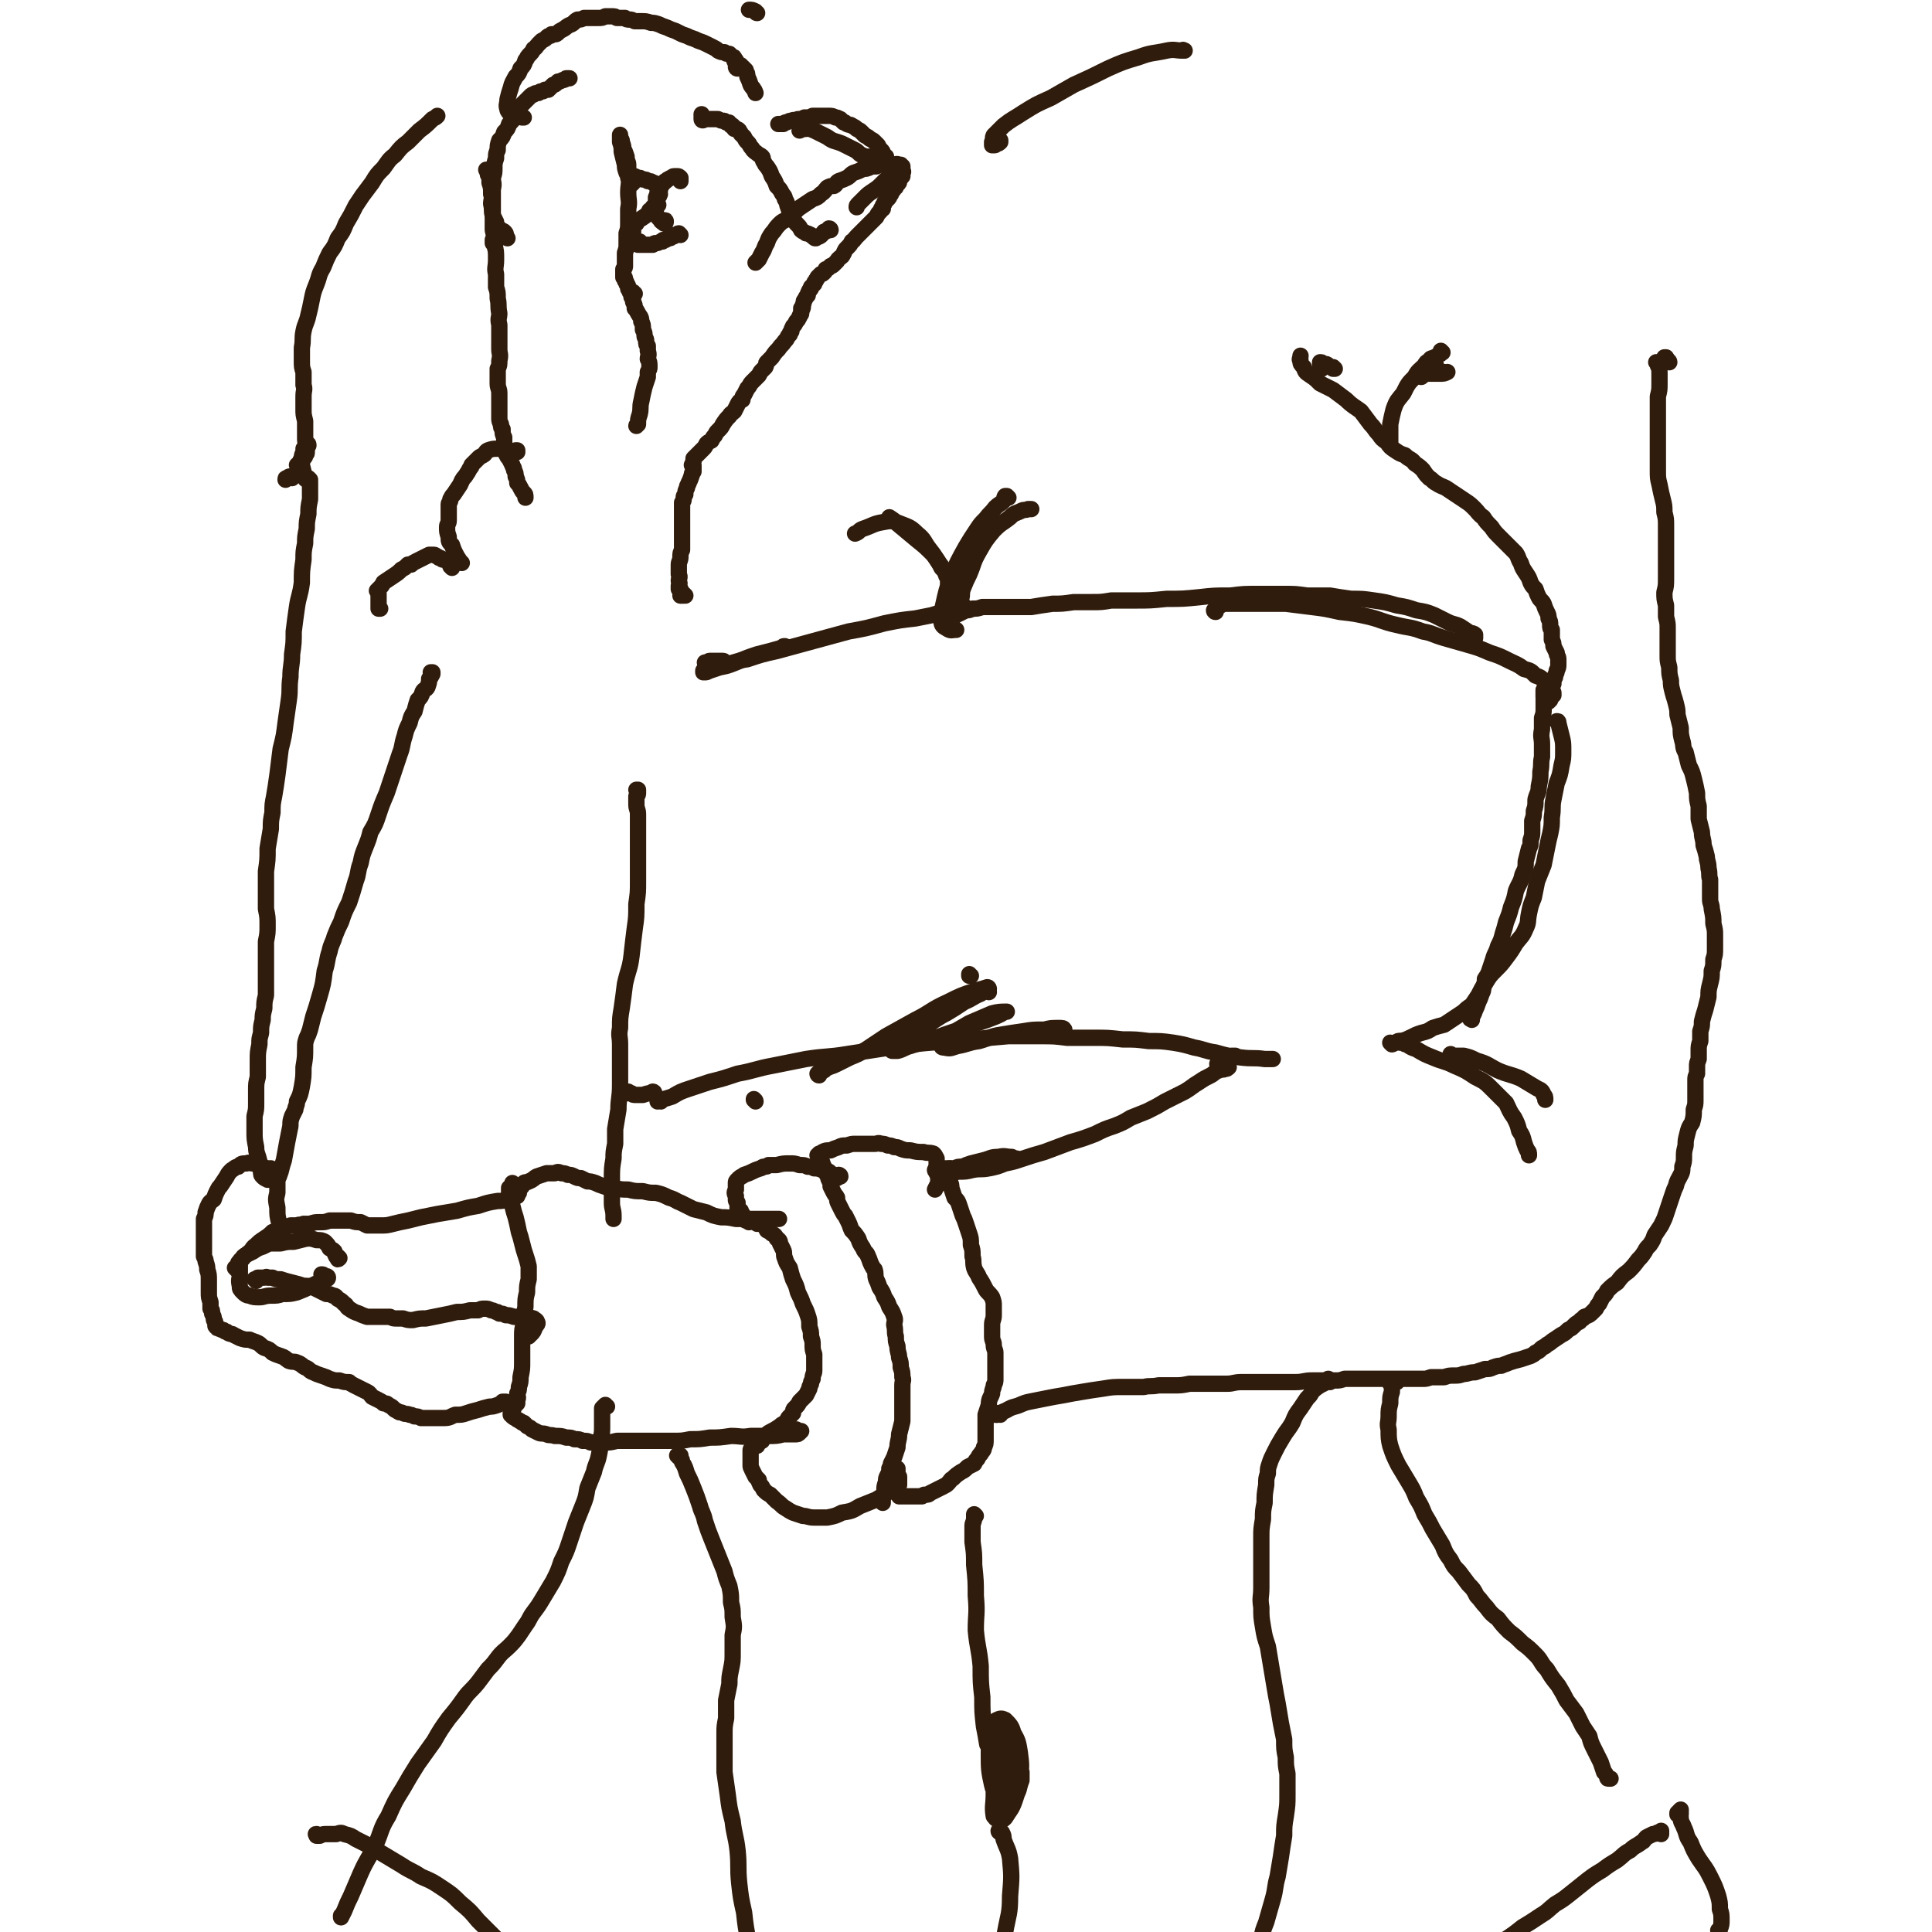 <svg viewBox='0 0 1184 1184' version='1.1' xmlns='http://www.w3.org/2000/svg' xmlns:xlink='http://www.w3.org/1999/xlink'><g fill='none' stroke='#301C0C' stroke-width='10' stroke-linecap='round' stroke-linejoin='round'><path d='M417,361c0,0 -1,0 -1,-1 0,0 0,1 0,1 0,0 0,0 0,-1 0,-1 0,-1 0,-1 1,-2 0,-2 0,-3 0,-2 1,-2 0,-4 0,-1 0,-1 0,-3 0,-2 0,-2 0,-3 0,-2 1,-2 1,-5 0,-2 0,-2 1,-4 0,-2 0,-2 0,-5 0,-1 0,-1 0,-3 0,-2 0,-2 0,-5 0,-2 0,-2 0,-4 0,-2 0,-2 0,-4 0,-2 0,-2 0,-4 0,-2 0,-2 0,-4 1,-1 1,-1 1,-3 0,-1 0,-1 1,-2 0,-2 0,-2 1,-4 0,-2 1,-2 1,-3 1,-2 1,-2 2,-5 0,-1 0,-1 1,-2 0,-1 0,-1 0,-1 0,-1 0,-1 0,-1 0,-1 0,-1 0,-1 0,0 0,0 0,0 0,0 0,0 0,0 0,0 0,0 0,0 0,0 -1,-1 -1,-1 0,0 0,0 1,1 0,0 0,0 0,0 0,0 0,0 0,-1 0,0 0,0 0,0 0,-1 -1,-1 0,-2 0,-1 0,-1 0,-1 0,-1 0,-1 0,-1 1,-1 1,-1 1,-1 1,-1 1,-1 2,-2 1,-1 1,-1 3,-3 1,-1 1,-1 2,-3 1,-1 1,-1 3,-2 1,-2 1,-2 2,-3 1,-2 1,-2 2,-3 2,-2 2,-2 3,-4 2,-3 2,-3 4,-5 1,-2 1,-1 3,-3 1,-2 1,-2 2,-4 1,-2 1,-2 3,-3 0,-2 0,-2 1,-3 1,-2 1,-2 2,-4 2,-2 1,-2 3,-4 2,-2 2,-2 4,-4 1,-2 1,-2 2,-3 1,-1 1,-1 2,-2 1,-2 0,-2 1,-3 2,-2 2,-2 3,-3 2,-3 2,-3 4,-5 2,-3 2,-2 4,-5 1,-1 1,-1 2,-3 0,0 0,0 1,-1 0,-1 0,-1 1,-2 0,-1 0,-1 1,-3 1,-1 1,-1 2,-3 1,-1 1,-1 2,-3 0,-1 1,-1 1,-2 0,-1 0,-1 0,-2 1,0 0,0 0,-1 1,0 1,0 1,-1 0,-1 0,-1 0,-1 1,-2 0,-2 1,-3 1,-2 1,-2 2,-3 0,-1 0,-1 1,-3 1,-1 1,-1 1,-2 1,-1 1,-1 2,-2 0,-1 0,-1 1,-2 0,-1 1,-1 1,-2 1,-1 1,-1 2,-2 1,0 1,0 2,-1 1,-1 1,-1 1,-2 1,0 1,0 2,-1 0,0 0,0 1,-1 1,0 1,0 2,-1 1,-1 1,-1 2,-2 1,-2 2,-2 3,-3 2,-3 1,-3 3,-5 2,-2 2,-2 3,-4 2,-1 1,-1 3,-3 2,-2 2,-2 4,-4 2,-2 2,-2 4,-4 2,-2 2,-2 4,-4 1,-2 1,-2 2,-3 1,-1 1,-1 1,-2 0,0 0,0 1,0 0,-1 0,-1 0,-2 1,-1 1,-1 1,-2 1,-1 1,-1 2,-2 1,-1 1,-1 1,-2 0,0 0,0 1,-1 0,0 0,0 0,-1 1,-1 1,-1 1,-1 1,-1 1,-1 1,-2 1,0 1,0 1,-1 0,0 0,0 0,0 0,0 0,0 0,0 0,0 0,0 0,0 1,-1 1,-1 1,-1 1,-1 1,-1 1,-2 1,-2 1,-2 2,-3 0,-1 0,-1 0,-2 1,-1 0,-1 0,-2 0,-1 0,-1 0,-1 0,0 0,0 0,-1 0,0 0,0 0,0 -1,0 -1,0 -1,0 0,-1 0,-1 0,-1 -1,0 -1,0 -1,0 -2,-1 -2,0 -3,0 -2,0 -2,0 -4,0 -2,0 -2,0 -4,0 -1,0 -1,0 -3,1 -1,0 -1,0 -3,0 -1,0 -1,1 -2,1 -2,1 -2,0 -4,1 -2,1 -2,1 -5,2 -2,1 -2,2 -4,3 -2,1 -2,1 -5,2 -2,1 -1,2 -3,3 -2,0 -2,0 -4,1 -2,2 -1,2 -4,4 -2,2 -2,2 -5,3 -3,2 -3,2 -6,4 -3,2 -3,2 -6,5 -2,2 -2,2 -5,4 -2,1 -2,1 -4,3 -2,2 -2,3 -4,5 -2,3 -2,3 -3,6 -2,3 -1,3 -3,6 -1,2 -1,2 -2,4 -1,1 -1,1 -2,2 0,0 0,0 0,0 0,0 0,0 0,0 '/><path d='M553,105c0,0 -1,0 -1,-1 0,0 0,1 0,1 0,0 1,0 1,0 -1,0 -1,-1 -2,0 -2,0 -2,1 -4,2 -3,2 -3,2 -6,5 -3,3 -3,3 -6,5 -3,2 -3,2 -5,4 -2,2 -2,2 -4,4 -1,1 -1,1 -1,2 0,0 0,0 0,0 '/><path d='M543,96c0,0 -1,0 -1,-1 0,0 0,1 0,1 0,0 0,0 -1,0 0,0 -1,0 -1,0 0,0 0,1 0,1 0,0 0,-1 0,-1 0,0 0,0 0,0 0,0 0,0 0,0 0,0 1,0 1,0 0,0 0,-1 0,-1 0,0 0,0 0,-1 0,-1 0,-1 -1,-2 -1,-1 -1,-1 -2,-3 -1,-1 -1,-1 -2,-2 -1,-1 -1,-1 -3,-2 -1,-1 -1,-1 -3,-2 -1,-1 -1,-1 -2,-2 -1,-1 -1,-1 -3,-2 -1,-1 -1,-1 -3,-2 -1,-1 -1,0 -3,-1 -1,-1 -1,-1 -2,-1 -1,-1 -1,-1 -2,-2 -2,-1 -2,-1 -3,-1 -2,-1 -2,-1 -4,-1 -2,0 -2,0 -4,0 -3,0 -3,0 -6,0 -2,1 -2,1 -5,1 -2,1 -2,1 -4,1 -2,1 -2,0 -4,1 -1,0 -1,0 -3,1 -1,0 -1,0 -2,1 -1,0 -1,0 -2,0 0,0 0,0 -1,0 '/><path d='M452,42c-1,0 -1,-1 -1,-1 0,0 0,0 0,0 1,0 1,0 1,0 0,0 0,0 1,0 0,-1 0,-1 0,-1 1,0 1,0 1,0 0,0 0,0 0,0 0,0 0,0 0,0 0,0 0,0 0,0 0,0 0,0 0,1 1,0 1,0 1,0 1,1 1,1 2,2 0,0 0,0 0,1 1,1 1,1 1,3 1,2 1,2 2,5 1,2 2,2 3,5 '/><path d='M509,141c0,0 0,-1 -1,-1 0,0 1,1 1,1 0,0 -1,-1 -1,0 -1,0 -1,1 -3,1 -1,1 -1,2 -3,3 -1,0 -1,0 -2,1 0,0 0,0 0,0 -1,0 -1,0 -1,-1 -1,0 -1,0 -2,-1 -2,-1 -2,-1 -3,-1 -1,-1 -2,-1 -3,-2 -1,-2 -1,-2 -2,-3 -2,-2 -2,-2 -3,-5 -2,-2 -2,-3 -3,-6 -1,-2 0,-2 -2,-5 0,-2 -1,-2 -2,-4 -1,-2 -1,-2 -3,-4 -1,-3 -1,-3 -3,-6 -1,-3 -1,-3 -3,-6 -1,-1 -1,-1 -2,-3 -1,-1 0,-2 -1,-3 -1,-1 -2,-1 -3,-2 -1,-1 -2,-1 -3,-3 -2,-2 -1,-2 -3,-4 -1,-1 -1,-1 -2,-3 -1,-1 -1,-1 -2,-2 0,-1 -1,-1 -1,-2 -1,-1 -1,-1 -3,-1 0,-1 0,-1 -1,-2 -1,0 -1,0 -1,0 0,-1 0,-1 -1,-1 0,-1 0,-1 -1,-1 0,0 -1,0 -1,0 -1,-1 -1,-1 -2,-1 -1,0 -1,0 -3,-1 0,0 0,0 -1,0 -2,0 -2,0 -3,0 -2,0 -2,0 -4,0 -1,1 -2,1 -2,0 0,0 0,-1 0,-3 '/><path d='M451,38c0,0 0,-1 -1,-1 0,0 1,0 1,0 -1,1 -1,0 -1,0 0,0 0,0 0,0 0,0 0,0 0,-1 0,0 0,0 0,0 0,-1 0,-1 -1,-1 -1,-1 -1,-1 -2,-2 -2,0 -2,0 -3,-1 -2,0 -2,0 -4,-1 -1,-1 -1,-1 -3,-2 -2,-1 -2,-1 -4,-2 -2,-1 -2,-1 -5,-2 -2,-1 -2,-1 -5,-2 -2,-1 -2,-1 -5,-2 -2,-1 -2,-1 -4,-2 -3,-1 -3,-1 -5,-2 -3,-1 -3,-1 -5,-2 -3,-1 -3,-1 -5,-1 -3,-1 -3,-1 -6,-1 -2,0 -2,0 -4,0 -2,-1 -2,-1 -3,-1 -2,0 -2,0 -3,-1 -2,0 -1,0 -3,0 -1,0 -1,0 -2,0 -1,-1 -1,-1 -3,-1 -2,0 -2,0 -4,0 -2,1 -2,1 -4,1 -2,0 -2,0 -4,0 -1,0 -1,0 -3,0 -1,0 -1,0 -2,0 -2,1 -2,1 -4,1 -2,1 -2,2 -4,3 -3,1 -3,2 -5,3 -2,1 -2,1 -3,2 -1,1 -1,1 -2,1 -1,0 -1,0 -2,0 0,0 0,1 -1,1 -1,0 -1,0 -2,1 -1,1 -1,1 -3,2 -1,1 -1,1 -2,2 -2,2 -1,2 -3,3 -1,2 -1,2 -3,4 -1,1 -1,2 -2,3 -1,3 -1,3 -3,5 -1,3 -1,3 -3,5 -2,4 -2,3 -3,7 -1,3 -1,3 -2,7 0,3 -1,3 0,6 0,1 1,2 2,3 2,1 3,1 5,1 1,1 1,1 3,1 '/><path d='M311,146c0,0 -1,-1 -1,-1 0,0 0,0 0,0 0,0 0,0 0,0 0,0 0,0 0,0 0,0 0,0 0,-1 0,-1 0,-1 -1,-2 -1,-1 -1,0 -2,-1 -1,-1 -1,-1 -2,-2 -1,-1 -1,-2 -1,-3 -1,-2 -1,-2 -2,-4 0,-3 0,-3 0,-5 0,-3 0,-3 0,-6 0,-2 0,-2 0,-5 1,-4 0,-4 0,-7 1,-3 1,-3 1,-6 0,-3 0,-3 1,-6 0,-3 0,-3 1,-5 0,-3 0,-3 1,-6 2,-2 2,-2 3,-5 2,-2 2,-2 3,-5 2,-2 2,-2 4,-5 1,-2 1,-1 2,-3 1,-1 0,-1 1,-3 1,-1 1,-1 2,-2 1,-1 1,-1 2,-2 1,-1 1,-1 2,-2 1,-1 1,-1 2,-1 1,-1 1,-1 3,-1 1,-1 1,-1 2,-1 1,0 1,0 2,-1 1,0 1,0 2,0 1,-1 1,-1 2,-2 0,0 0,0 1,-1 1,0 1,0 2,-1 0,0 0,0 1,-1 1,0 1,0 3,-1 1,0 1,0 2,-1 1,0 1,0 2,0 '/><path d='M417,144c0,0 -1,-1 -1,-1 -1,0 -1,1 -1,1 -1,0 -1,0 -2,0 0,1 0,1 -1,1 0,0 0,0 -1,0 0,1 0,1 -1,1 0,0 0,0 -1,0 -1,1 -1,1 -1,1 -1,0 -1,0 -1,0 -1,0 -1,0 -1,1 -1,0 -1,0 -1,0 -2,1 -2,1 -3,1 -1,0 -1,0 -2,1 -1,0 -1,0 -2,0 -1,0 -1,0 -2,0 -1,0 -1,0 -2,0 0,0 0,0 -1,0 0,0 0,0 -1,0 0,0 0,0 -1,0 0,0 0,0 0,0 0,0 0,0 0,0 0,0 0,0 0,-1 0,0 0,0 0,0 0,0 0,0 0,0 0,0 0,0 -1,0 0,0 0,0 0,0 0,0 0,0 0,0 0,0 0,0 0,-1 1,0 1,0 1,0 1,0 1,0 1,0 '/><path d='M388,142c0,0 0,0 -1,-1 0,0 0,1 0,1 0,0 0,0 -1,0 0,0 0,0 0,0 0,0 0,0 0,-1 1,0 1,0 1,-1 0,0 0,0 1,-1 1,-1 0,-1 2,-2 1,-2 1,-2 3,-3 3,-2 3,-2 5,-4 2,-2 2,-2 4,-4 1,0 1,0 1,0 1,-1 0,0 0,0 '/><path d='M399,130c0,0 -1,-1 -1,-1 0,0 0,0 1,0 0,0 0,0 0,0 0,0 0,0 1,-1 0,0 0,0 0,0 0,0 0,0 1,0 0,0 0,-1 0,-1 0,0 0,0 0,0 0,0 -1,0 -1,0 0,0 0,0 0,0 0,0 0,0 0,0 0,0 0,0 0,0 0,1 0,1 0,1 1,2 1,2 2,3 1,2 1,2 3,4 0,0 0,1 1,1 1,1 1,1 1,1 1,0 1,-1 1,-1 0,-1 0,-1 -1,-1 '/><path d='M402,128c0,0 -1,-1 -1,-1 0,0 0,0 0,0 0,0 0,0 0,0 0,0 0,1 0,1 0,0 0,0 1,-1 0,0 0,0 0,0 0,-1 0,-1 0,-1 0,-2 0,-2 0,-3 0,-1 0,-1 0,-2 1,-2 1,-3 1,-4 1,-2 1,-2 3,-4 1,-1 1,-2 2,-2 1,-1 1,-1 3,-2 1,0 1,-1 2,-1 1,0 1,0 2,0 1,0 1,0 2,1 0,0 0,0 0,1 0,0 0,0 0,1 0,0 0,0 0,0 '/><path d='M404,120c0,0 -1,-1 -1,-1 0,0 1,1 1,0 1,0 0,0 0,-1 0,0 0,0 0,0 0,-1 1,-1 0,-2 0,-1 0,-1 0,-1 0,-1 0,-1 -1,-1 -1,-1 -1,-1 -1,-1 -1,-1 -1,-1 -2,-1 -1,-1 -1,-1 -3,-1 -1,-1 -1,-1 -3,-1 -1,0 -1,-1 -2,-1 -1,0 -1,0 -3,-1 0,0 0,0 -1,0 0,0 0,0 -1,0 -1,1 -1,1 -1,2 0,0 0,1 0,1 0,0 0,0 0,0 0,0 0,0 0,0 '/><path d='M388,112c0,0 0,-1 -1,-1 0,0 1,0 1,1 0,0 0,0 -1,1 0,0 0,0 0,0 0,0 0,0 0,0 0,-1 0,-1 0,-1 0,-1 0,-1 -1,-1 0,-1 0,-1 -1,-2 0,-2 0,-2 -1,-3 -1,-3 -1,-3 -1,-5 -1,-4 -1,-4 -2,-8 0,-3 0,-3 -1,-6 0,-2 0,-2 0,-4 0,0 0,-1 0,0 0,1 0,1 1,3 0,2 1,2 1,5 1,2 1,2 2,5 0,3 1,3 1,5 0,4 0,4 0,7 1,5 0,5 0,10 0,5 1,5 0,10 0,4 0,4 0,8 0,4 0,4 -1,7 0,3 0,3 0,6 0,3 0,3 -1,6 0,2 0,2 0,4 0,2 0,2 0,4 0,1 0,1 -1,2 0,0 0,0 0,1 0,1 0,1 0,2 0,0 0,0 0,1 0,0 0,0 0,1 0,0 0,0 0,0 1,0 1,0 1,1 0,0 0,1 0,1 1,1 1,1 1,2 1,1 1,1 1,3 1,1 1,1 1,2 1,1 1,1 1,3 1,1 1,1 1,3 1,2 1,2 1,4 1,1 1,1 2,3 1,2 2,2 2,5 1,2 1,2 1,5 1,2 1,2 1,4 0,1 1,1 1,3 0,2 0,2 1,3 0,2 0,2 0,3 1,3 0,3 0,5 1,2 1,2 1,5 0,1 0,1 -1,3 0,1 0,1 0,3 -1,3 -1,3 -2,6 -1,4 -1,4 -2,9 -1,4 0,4 -1,8 -1,3 -1,3 -1,6 -1,0 -1,1 -1,1 0,0 0,0 0,0 '/><path d='M303,148c0,0 -1,0 -1,-1 0,0 0,1 0,1 0,0 0,1 0,1 1,0 1,0 1,0 0,0 0,0 1,-1 '/><path d='M389,180c0,0 -1,0 -1,-1 0,0 0,1 0,1 '/><path d='M299,105c0,-1 -1,-1 -1,-1 0,0 0,0 0,0 1,2 1,2 1,3 1,2 1,2 1,5 1,3 1,3 1,7 1,3 0,3 0,6 1,4 0,4 1,7 0,4 0,4 0,9 1,4 1,4 1,9 1,4 1,4 1,9 0,5 -1,5 0,9 0,4 0,4 0,8 1,3 1,3 1,7 1,4 0,4 1,9 0,3 -1,3 0,7 0,4 0,4 0,7 0,4 0,4 0,8 0,3 1,3 0,7 0,3 0,3 -1,5 0,3 0,3 0,5 0,2 0,2 0,4 0,3 1,3 1,6 0,3 0,3 0,6 0,3 0,3 0,6 0,2 0,2 0,3 0,2 0,2 1,4 0,2 0,2 1,3 0,3 0,3 1,5 0,2 0,2 0,5 1,3 1,3 1,5 1,2 1,2 2,3 1,2 1,2 2,4 0,1 1,1 1,3 1,2 1,2 1,4 1,2 1,2 1,4 1,1 1,1 2,3 1,2 1,2 2,3 1,1 1,1 1,3 '/><path d='M317,277c0,0 -1,0 -1,-1 0,0 1,0 1,0 0,0 0,0 0,0 0,0 0,0 0,0 0,0 0,0 -1,0 -1,0 -1,1 -1,1 -2,0 -2,0 -3,-1 -1,0 -1,0 -3,-1 -2,0 -2,0 -4,0 -3,0 -3,0 -6,1 -2,1 -1,2 -3,3 -2,1 -2,1 -3,2 -1,1 -1,1 -2,2 -1,1 -1,1 -2,2 0,1 0,1 -1,2 -1,2 -1,2 -3,5 -2,2 -2,3 -3,5 -2,3 -2,3 -4,6 -1,1 -1,1 -2,3 0,2 -1,2 -1,3 0,2 0,2 0,4 0,3 0,3 0,6 0,2 -1,2 -1,4 0,3 0,3 1,6 0,3 0,3 2,5 1,3 1,3 2,5 1,2 1,2 3,5 1,1 1,1 1,1 '/><path d='M420,365c0,0 -1,-1 -1,-1 0,0 1,1 0,1 0,0 -1,0 -2,0 '/><path d='M277,348c0,0 -1,-1 -1,-1 0,0 1,1 1,1 0,-1 -1,-1 -1,-2 -1,-1 -1,-1 -1,-2 0,0 0,0 -1,0 0,-1 0,0 0,-1 -1,0 -1,0 -2,0 -1,0 -1,0 -2,-1 -1,0 -1,0 -2,-1 -1,0 -1,-1 -2,-1 -2,0 -2,0 -3,0 -2,1 -2,1 -4,2 -2,1 -2,1 -4,2 -2,1 -2,1 -3,2 -1,0 -1,0 -2,0 0,0 0,0 -1,1 -1,1 -1,1 -3,2 -2,2 -2,2 -5,4 -3,2 -3,2 -6,4 -1,2 -1,2 -3,4 0,0 0,0 -1,1 0,0 0,0 0,0 0,0 0,0 0,0 1,1 1,1 1,2 0,3 0,3 0,5 0,2 0,2 0,4 0,0 1,0 1,0 '/><path d='M265,413c0,0 0,-1 -1,-1 0,0 1,0 1,0 0,1 0,1 0,1 -1,2 -1,2 -2,3 0,2 0,2 -1,5 -1,2 -2,1 -3,3 -1,3 -1,3 -3,5 -1,3 -1,3 -2,7 -2,3 -2,3 -3,7 -2,4 -2,4 -3,8 -2,6 -1,6 -3,11 -2,6 -2,6 -4,12 -2,6 -2,6 -4,12 -3,7 -3,7 -5,13 -2,6 -2,6 -5,11 -1,4 -1,4 -3,9 -2,5 -2,5 -3,10 -2,5 -1,6 -3,11 -2,7 -2,7 -4,13 -3,6 -3,6 -5,12 -2,4 -2,4 -4,9 -1,4 -2,4 -3,9 -2,6 -1,6 -3,12 -1,8 -1,8 -3,15 -2,7 -2,7 -4,13 -1,4 -1,4 -2,8 -1,3 -1,3 -2,5 -1,3 -1,3 -1,6 0,6 0,6 -1,12 0,6 0,6 -1,12 -1,5 -1,5 -3,9 0,3 -1,3 -1,5 -1,2 -1,2 -2,4 -1,3 -1,3 -1,6 -1,5 -1,5 -2,10 -1,5 -1,6 -2,11 -1,3 -1,3 -2,7 -1,3 -1,3 -2,5 0,4 0,4 0,8 -1,4 -1,4 0,9 0,5 0,5 1,9 1,3 1,3 2,5 '/><path d='M391,485c0,0 -1,-1 -1,-1 0,0 1,0 1,0 0,1 0,1 0,2 0,1 0,1 -1,2 0,3 0,3 0,5 0,3 1,3 1,6 0,6 0,6 0,11 0,7 0,7 0,14 0,8 0,8 0,16 0,7 0,7 -1,14 0,8 0,8 -1,15 -1,8 -1,8 -2,17 -1,8 -2,8 -4,17 -1,8 -1,8 -2,15 -1,6 -1,6 -1,12 -1,5 0,5 0,10 0,5 0,5 0,10 0,7 0,7 0,15 0,8 -1,8 -1,15 -1,6 -1,6 -2,12 0,5 0,5 0,9 -1,5 -1,5 -1,9 -1,6 -1,6 -1,13 0,7 0,7 0,14 0,4 1,4 1,8 0,1 0,1 0,2 '/><path d='M179,293c0,0 -1,-1 -1,-1 -1,0 -1,0 -2,1 -1,0 -1,0 -1,1 '/><path d='M187,276c0,0 0,0 -1,-1 0,0 1,1 1,1 0,1 -1,1 -1,1 -1,2 -1,2 -1,4 0,2 0,2 0,4 1,4 1,4 2,8 0,1 1,1 1,1 '/><path d='M189,273c-1,0 -1,-1 -1,-1 0,0 0,0 0,0 0,0 0,0 0,0 1,0 1,0 1,1 '/><path d='M190,294c-1,-1 -1,-1 -1,-1 -1,0 0,0 0,0 0,1 0,1 0,1 0,1 0,1 1,1 0,2 0,2 0,3 0,4 0,4 0,8 -1,5 -1,5 -1,9 -1,5 -1,5 -1,9 -1,5 -1,5 -1,9 -1,5 -1,5 -1,10 -1,7 -1,7 -1,14 -1,8 -2,8 -3,15 -1,7 -1,7 -2,15 0,7 0,7 -1,14 0,7 -1,7 -1,14 -1,7 0,7 -1,14 -1,7 -1,7 -2,14 -1,8 -1,8 -3,16 -1,8 -1,8 -2,16 -1,7 -1,7 -2,13 -1,5 -1,5 -1,10 -1,5 -1,5 -1,10 -1,6 -1,6 -2,12 0,7 0,7 -1,14 0,6 0,6 0,12 0,5 0,5 0,11 1,5 1,5 1,10 0,5 0,5 -1,10 0,5 0,5 0,10 0,4 0,4 0,9 0,3 0,3 0,7 0,4 0,4 0,7 -1,4 -1,4 -1,8 -1,4 -1,4 -1,7 -1,4 -1,4 -1,8 -1,4 -1,3 -1,7 -1,5 -1,5 -1,10 0,5 0,5 0,10 -1,4 -1,4 -1,8 0,4 0,4 0,8 0,4 0,4 -1,8 0,4 0,4 0,9 0,5 0,5 1,10 0,4 1,4 2,9 0,3 0,3 1,6 0,2 0,2 1,3 1,1 1,1 3,2 1,0 1,0 2,0 0,0 0,0 0,0 '/><path d='M183,286c0,0 0,0 -1,-1 0,0 1,1 1,1 0,0 0,-1 0,-1 0,-1 0,-1 1,-2 0,-1 0,-1 1,-1 0,-1 1,-1 1,-1 1,-1 1,-1 1,-2 1,-1 1,-1 1,-2 0,-2 0,-2 0,-3 0,-2 -1,-2 -1,-5 0,-2 0,-2 0,-5 0,-3 0,-3 0,-6 -1,-4 -1,-4 -1,-7 0,-4 0,-4 0,-8 0,-4 1,-4 0,-7 0,-4 0,-4 0,-8 -1,-3 -1,-3 -1,-7 0,-4 0,-4 0,-8 1,-5 0,-5 1,-10 1,-5 2,-5 3,-10 1,-4 1,-4 2,-9 1,-5 1,-5 3,-10 2,-5 1,-5 4,-10 2,-5 2,-5 4,-9 3,-4 3,-4 5,-9 3,-4 3,-4 5,-9 3,-5 3,-5 6,-11 2,-3 2,-3 4,-6 3,-4 3,-4 6,-8 3,-5 3,-5 7,-9 3,-4 3,-5 7,-8 4,-5 4,-5 8,-8 4,-4 4,-4 7,-7 4,-3 4,-3 8,-7 2,-1 2,-1 3,-2 '/><path d='M464,8c-1,0 -1,-1 -1,-1 -2,-1 -2,-1 -4,-1 '/><path d='M613,87c0,-1 0,-1 -1,-1 0,-1 1,0 1,0 0,0 0,0 0,0 0,1 0,1 0,1 -1,1 -1,1 -2,1 -1,1 -1,1 -2,1 0,0 0,0 -1,0 0,0 0,0 0,-1 0,0 0,0 0,-1 1,-2 0,-2 1,-4 3,-3 3,-3 6,-6 5,-4 6,-4 12,-8 8,-5 8,-5 17,-9 7,-4 7,-4 14,-8 11,-5 11,-5 21,-10 9,-4 9,-4 19,-7 8,-3 8,-2 17,-4 5,-1 5,0 10,0 0,-1 0,0 1,0 '/><path d='M533,97c0,-1 -1,-1 -1,-1 0,0 0,0 0,0 0,0 0,0 0,0 -1,0 -1,0 -1,0 -2,0 -2,-1 -3,-1 -2,-1 -2,-2 -4,-3 -4,-2 -4,-2 -8,-4 -5,-2 -5,-1 -9,-4 -4,-2 -4,-2 -8,-4 -3,-1 -3,-2 -5,-1 -2,0 -2,0 -4,1 '/><path d='M880,224c0,-1 -1,-1 -1,-1 -2,-1 -2,0 -3,0 -1,0 -1,0 -1,1 0,0 0,0 0,0 0,1 0,1 1,1 0,1 0,1 1,2 1,0 1,0 3,0 2,1 2,1 5,1 '/><path d='M884,216c-1,0 -1,-1 -1,-1 0,0 0,0 0,1 0,0 0,0 0,0 0,1 0,1 -1,1 -1,1 -1,1 -3,2 -2,1 -2,0 -3,2 -2,1 -2,1 -3,3 -3,3 -4,3 -6,7 -4,4 -4,4 -7,10 -3,4 -4,4 -6,10 -1,4 -1,4 -2,9 0,3 0,3 0,7 0,2 0,2 0,3 0,1 0,1 0,1 '/><path d='M818,226c0,0 -1,-1 -1,-1 0,0 1,1 0,1 -1,-1 -1,-1 -3,-2 -1,-1 -1,-1 -3,-1 -1,-1 -1,-1 -2,-1 0,0 0,0 0,0 0,0 0,0 0,0 0,1 0,1 0,2 1,1 1,1 1,2 '/><path d='M591,372c0,0 0,-1 -1,-1 0,0 0,0 1,1 0,0 -1,0 -1,0 0,0 0,1 1,1 0,0 0,0 1,0 '/><path d='M618,305c0,0 0,0 -1,-1 0,0 0,0 0,0 0,0 0,0 -1,0 -1,1 0,2 -1,3 -2,2 -3,2 -5,4 -3,4 -3,3 -6,7 -3,3 -3,3 -5,6 -4,6 -4,6 -7,11 -5,9 -5,9 -9,18 -3,9 -3,9 -5,18 -1,5 -2,5 -1,10 0,2 1,3 3,4 3,2 3,1 6,1 '/><path d='M583,377c0,0 -1,-1 -1,-1 0,0 0,0 0,1 0,0 0,0 0,0 1,0 1,0 1,0 1,-1 1,-1 1,-1 1,-1 2,-1 3,-2 0,-2 1,-2 1,-4 0,-3 0,-3 -1,-6 -2,-4 -2,-4 -4,-8 -3,-5 -3,-4 -6,-9 -4,-5 -3,-5 -7,-10 -4,-5 -3,-6 -8,-10 -4,-4 -5,-4 -10,-6 -5,-2 -6,-2 -11,-1 -6,1 -6,2 -12,4 -3,1 -2,2 -5,3 '/><path d='M433,410c0,0 0,0 -1,-1 0,0 1,1 0,1 0,1 0,0 -1,1 0,0 0,0 0,1 0,0 0,0 0,0 0,0 0,0 1,0 0,0 0,0 0,0 0,0 0,0 0,0 0,0 0,0 0,0 1,0 1,0 3,-1 3,-1 3,-1 6,-2 5,-1 5,-1 10,-3 7,-3 7,-3 13,-5 8,-2 8,-2 15,-4 1,-1 1,-1 2,-1 '/><path d='M589,375c0,0 -1,0 -1,-1 0,0 0,1 0,1 '/><path d='M401,670c0,-1 -1,-1 -1,-1 0,0 0,0 0,0 0,1 0,1 0,1 '/><path d='M386,670c0,0 -1,0 -1,-1 0,0 0,1 0,1 1,0 1,0 1,0 0,0 0,0 1,0 1,1 1,1 2,1 3,0 3,0 5,0 3,-1 3,-1 5,-1 '/><path d='M595,598c0,0 -1,0 -1,-1 0,0 0,1 0,1 1,0 0,0 0,0 '/><path d='M502,659c-1,0 -1,-1 -1,-1 0,0 0,0 0,0 0,0 0,0 1,-1 1,0 1,0 3,-1 1,-1 1,-1 3,-2 3,-1 3,-1 5,-2 4,-2 4,-2 8,-4 5,-2 5,-2 10,-5 6,-4 6,-4 12,-8 9,-5 9,-5 18,-10 10,-5 9,-6 20,-11 8,-4 8,-4 17,-7 4,-1 4,-1 7,-2 1,0 1,1 1,1 -2,1 -3,1 -5,3 -5,2 -5,3 -10,5 -6,4 -6,4 -11,7 -6,3 -6,4 -12,7 -7,5 -7,4 -13,9 -5,3 -5,3 -8,6 -1,0 -1,1 0,1 1,0 2,0 3,0 4,-1 4,-2 8,-3 6,-2 6,-2 13,-4 8,-3 8,-3 17,-6 8,-3 8,-3 17,-6 5,-2 6,-2 11,-5 1,0 1,0 1,0 -4,0 -5,0 -9,1 -7,3 -7,3 -14,6 -7,4 -7,4 -13,8 -2,2 -3,3 -4,6 0,1 1,1 2,1 4,1 4,0 8,-1 6,-1 6,-2 13,-3 7,-2 7,-3 14,-4 6,-1 6,-1 13,-2 6,-1 6,-1 13,-1 4,-1 4,-1 9,-1 2,0 3,0 3,1 1,0 -1,0 -2,1 -3,1 -3,1 -6,2 -3,0 -3,0 -7,0 '/><path d='M602,608c0,-1 -1,-1 -1,-1 0,-1 0,0 0,0 0,0 0,0 0,0 0,-1 0,0 0,0 0,0 0,-1 1,0 2,0 2,0 4,1 '/><path d='M902,625c0,0 -1,-1 -1,-1 0,0 0,1 0,0 2,-2 2,-2 3,-5 1,-2 1,-2 2,-5 1,-2 1,-2 2,-5 1,-2 1,-2 1,-4 1,-3 1,-3 1,-5 2,-3 2,-3 3,-6 1,-3 1,-3 2,-6 1,-4 2,-4 3,-8 2,-4 2,-4 3,-8 1,-3 1,-3 2,-7 2,-5 2,-5 3,-9 2,-5 2,-5 3,-10 2,-5 3,-5 4,-10 2,-4 2,-4 2,-8 1,-4 1,-4 2,-8 1,-2 1,-2 1,-5 1,-3 1,-3 1,-6 0,-2 0,-2 0,-4 0,-1 0,-1 0,-2 1,-3 1,-3 1,-6 1,-3 1,-3 1,-7 1,-4 2,-4 2,-8 1,-5 1,-5 1,-9 1,-5 0,-5 1,-9 0,-4 0,-4 0,-8 0,-4 -1,-4 0,-9 0,-3 0,-3 0,-7 1,-3 1,-3 1,-6 0,-3 0,-3 0,-6 0,-2 0,-2 0,-5 '/><path d='M871,231c0,0 -1,-1 -1,-1 0,-1 1,0 2,0 1,0 1,-1 3,-1 1,0 1,0 3,0 2,0 2,0 4,0 3,0 3,0 5,-1 '/><path d='M1023,222c0,-1 -1,-1 -1,-1 0,-1 0,0 0,0 '/><path d='M1021,220c0,0 -1,-1 -1,-1 0,0 0,0 0,0 1,0 1,0 1,0 0,0 0,0 0,0 0,0 0,0 0,0 0,0 0,0 0,0 0,0 0,0 0,0 -1,0 -1,0 -1,1 0,0 0,0 0,0 '/><path d='M613,867c0,0 0,-1 -1,-1 0,0 0,1 -1,1 '/><path d='M611,867c0,0 -1,-1 -1,-1 0,0 1,0 1,1 0,0 0,0 0,0 -1,0 -1,0 -1,0 0,0 0,0 -1,0 0,0 0,0 0,0 0,0 0,0 0,0 1,0 1,0 1,-1 3,0 3,0 5,-1 3,-1 3,-2 7,-3 4,-1 4,-2 9,-3 5,-1 5,-1 10,-2 5,-1 5,-1 11,-2 5,-1 5,-1 11,-2 6,-1 6,-1 13,-2 6,-1 6,-1 13,-1 6,0 6,0 12,0 4,-1 4,0 9,-1 4,0 4,0 9,0 5,0 5,0 10,-1 6,0 6,0 11,0 6,0 6,0 12,0 4,0 4,-1 9,-1 4,0 4,0 7,0 4,0 4,0 9,0 4,0 4,0 8,0 5,0 5,0 9,0 5,0 5,-1 10,-1 4,0 4,0 8,0 4,0 4,0 7,0 2,0 2,0 5,-1 3,0 3,0 6,0 3,0 3,0 6,0 3,0 3,0 6,0 3,0 3,0 5,0 2,0 2,0 4,0 1,0 1,0 3,0 3,0 3,0 6,0 3,0 3,0 6,0 3,0 3,0 6,0 2,0 2,0 5,-1 1,0 1,0 3,0 3,0 3,0 5,0 3,-1 3,-1 6,-1 3,0 3,0 6,-1 3,0 3,-1 7,-1 3,-1 3,-1 6,-2 3,0 3,0 5,-1 3,-1 3,-1 5,-1 2,-1 3,-1 5,-2 3,-1 3,-1 7,-2 3,-1 3,-1 6,-2 2,-1 2,-1 3,-2 2,-1 2,-1 3,-2 1,-1 1,-1 3,-2 2,-2 2,-1 4,-3 3,-2 3,-2 6,-4 2,-1 2,-1 4,-3 2,-1 2,-1 3,-2 2,-2 2,-2 4,-3 1,-2 2,-1 3,-3 3,-1 3,-1 5,-3 1,-1 1,-1 2,-2 1,-2 1,-2 2,-3 1,-2 1,-2 2,-4 2,-2 2,-2 3,-4 3,-3 3,-3 6,-5 3,-4 3,-4 7,-7 3,-3 3,-3 6,-7 2,-2 2,-2 4,-5 1,-2 1,-2 3,-4 2,-3 2,-3 3,-6 2,-3 2,-3 4,-6 2,-4 2,-4 3,-7 1,-3 1,-3 2,-6 1,-3 1,-3 2,-6 1,-3 1,-3 2,-5 1,-4 1,-3 3,-7 1,-2 1,-2 1,-5 1,-3 1,-3 1,-6 0,-3 0,-3 1,-7 0,-3 0,-3 1,-7 1,-4 1,-4 3,-7 1,-4 1,-4 1,-8 1,-3 1,-3 1,-6 0,-3 0,-3 0,-6 0,-3 0,-3 0,-6 0,-2 0,-2 1,-4 0,-2 0,-2 0,-4 0,-3 0,-2 1,-5 0,-2 0,-2 0,-5 0,-3 0,-3 1,-6 0,-3 0,-3 0,-6 1,-3 1,-3 1,-6 1,-4 1,-4 2,-7 1,-4 1,-4 2,-8 0,-4 0,-4 1,-8 1,-4 1,-4 1,-8 1,-3 1,-3 1,-7 1,-3 1,-3 1,-7 0,-4 0,-4 0,-8 0,-3 0,-3 -1,-7 0,-4 0,-4 -1,-9 0,-3 -1,-3 -1,-6 0,-3 0,-3 0,-6 0,-3 0,-3 0,-6 -1,-3 0,-3 -1,-7 0,-4 -1,-4 -1,-7 -1,-4 -1,-4 -2,-7 0,-4 -1,-4 -1,-8 -1,-4 -1,-4 -2,-8 0,-4 0,-4 0,-8 -1,-4 -1,-4 -1,-8 -1,-5 -1,-5 -2,-9 -1,-4 -1,-4 -3,-8 -1,-4 -1,-4 -2,-8 -2,-3 -1,-4 -2,-7 -1,-4 -1,-4 -1,-8 -1,-4 -1,-4 -2,-8 0,-3 0,-3 -1,-7 -1,-4 -1,-3 -2,-7 -1,-4 -1,-4 -1,-7 -1,-4 -1,-4 -1,-8 -1,-4 -1,-4 -1,-7 0,-4 0,-4 0,-9 0,-4 0,-4 0,-8 0,-3 0,-3 -1,-7 0,-4 0,-4 0,-7 -1,-4 -1,-4 -1,-8 1,-4 1,-4 1,-9 0,-4 0,-4 0,-8 0,-5 0,-5 0,-9 0,-4 0,-4 0,-8 0,-3 0,-3 0,-7 0,-4 0,-4 -1,-8 0,-4 0,-4 -1,-8 -1,-4 -1,-4 -2,-9 -1,-4 -1,-4 -1,-9 0,-4 0,-4 0,-9 0,-4 0,-4 0,-8 0,-4 0,-4 0,-8 0,-3 0,-3 0,-7 0,-4 0,-4 0,-7 0,-3 0,-3 0,-6 1,-4 1,-4 1,-8 0,-3 0,-3 0,-6 0,-2 0,-3 -1,-5 0,-1 0,-1 -1,-2 0,0 0,0 0,0 '/><path d='M580,717c0,0 -1,-1 -1,-1 0,0 0,0 1,0 0,0 0,0 0,0 1,0 1,0 2,0 1,0 1,0 3,0 2,-1 2,-1 5,-1 2,-1 2,-1 5,-2 4,-1 4,-1 8,-2 4,-1 4,-2 9,-2 4,-1 4,0 8,0 2,1 2,1 3,1 '/><path d='M756,648c-1,0 -2,-1 -1,-1 0,0 1,0 2,0 '/><path d='M747,653c0,0 -1,-1 -1,-1 1,0 2,0 3,1 2,0 2,0 3,0 1,0 1,1 1,1 -1,1 -1,1 -2,1 -2,1 -2,0 -4,1 -3,1 -3,2 -5,3 -4,2 -4,2 -7,4 -5,3 -4,3 -9,6 -6,3 -6,3 -12,6 -5,3 -5,3 -11,6 -5,2 -5,2 -10,4 -5,3 -5,3 -10,5 -6,2 -6,2 -12,5 -8,3 -8,3 -15,5 -8,3 -8,3 -16,6 -7,2 -7,2 -13,4 -6,2 -6,2 -11,3 -5,2 -5,2 -10,3 -5,1 -5,0 -10,1 -4,1 -4,1 -9,1 -3,1 -4,1 -7,1 0,0 0,-1 0,-1 1,-1 1,-1 2,-2 '/><path d='M858,639c0,0 -1,-1 -1,-1 1,0 1,0 2,0 1,0 0,1 1,1 1,1 1,1 2,1 3,2 3,2 6,3 5,3 5,3 10,5 7,3 7,2 13,5 7,3 7,3 13,7 6,3 6,3 11,8 4,4 4,4 8,8 2,4 2,5 5,9 2,4 2,4 3,8 2,3 2,3 3,7 1,3 1,3 2,5 1,1 1,1 1,3 '/><path d='M890,647c0,0 -1,-1 -1,-1 0,0 0,1 1,1 0,0 0,0 1,0 3,0 3,0 6,0 4,1 4,1 8,3 7,2 7,3 13,6 7,3 7,2 14,5 5,3 5,3 10,6 2,1 3,1 4,4 1,1 1,1 1,3 '/><path d='M574,718c-1,0 -1,-1 -1,-1 0,0 0,0 0,0 1,0 1,0 1,0 1,0 1,0 2,0 1,0 1,0 1,0 1,0 1,0 2,1 1,1 1,1 2,2 1,2 1,2 1,4 1,2 1,2 1,4 1,3 1,3 2,6 2,2 2,2 3,5 1,3 1,3 2,6 1,2 1,2 2,5 1,3 1,3 2,6 1,3 1,3 1,7 1,3 1,3 1,7 1,3 0,3 1,7 1,3 2,3 3,6 2,3 2,3 4,7 1,2 2,2 4,5 1,3 1,3 1,5 0,3 0,3 0,6 0,3 -1,3 -1,6 0,4 0,4 0,7 0,3 1,3 1,5 0,3 1,3 1,5 0,2 0,2 0,5 0,2 0,2 0,5 0,2 0,2 0,4 0,1 0,1 0,2 0,2 0,2 -1,4 0,2 -1,2 -1,5 -1,3 -2,3 -2,7 -1,3 -1,3 -2,6 0,3 0,3 0,5 0,3 0,3 0,5 0,3 0,3 0,5 0,3 0,3 -1,5 0,2 -1,2 -2,4 -1,1 -1,1 -2,3 -1,1 -1,1 -2,3 -2,1 -2,1 -4,2 -2,2 -2,2 -4,3 -3,2 -3,2 -5,4 -2,1 -1,1 -3,3 -1,1 -1,1 -3,2 -2,1 -2,1 -4,2 -2,1 -2,1 -4,2 -1,1 -1,1 -3,1 -1,0 -1,0 -2,1 0,0 0,0 -1,0 -1,0 -1,0 -2,0 -1,0 -1,0 -2,0 -1,0 -1,0 -2,0 -1,0 -1,0 -2,0 -1,0 -1,0 -2,0 -2,0 -2,0 -3,0 0,0 0,-1 0,-1 -1,0 0,0 0,-1 0,0 0,0 0,0 -1,-1 -1,-1 -1,-1 0,-1 0,-1 0,-1 0,-1 0,-1 0,-2 0,0 0,0 1,-1 0,-1 0,-1 0,-2 0,-2 0,-2 0,-3 -1,0 -1,0 -1,-1 0,-1 0,-1 0,-2 0,-1 0,-1 0,-2 '/><path d='M541,921c0,-1 0,-1 -1,-1 0,0 1,0 1,0 0,-1 0,-1 0,-2 1,-2 1,-2 1,-5 0,-2 0,-2 1,-5 0,-2 0,-2 1,-4 1,-2 1,-2 1,-4 1,-2 1,-2 1,-3 1,-2 1,-2 2,-4 1,-3 1,-3 2,-6 0,-4 1,-4 1,-8 1,-4 1,-4 2,-8 0,-2 0,-2 0,-4 0,-2 0,-2 0,-4 0,-2 0,-2 0,-3 0,-3 0,-3 0,-5 0,-3 0,-3 0,-6 0,-3 1,-3 0,-5 0,-3 0,-3 -1,-6 0,-3 0,-3 -1,-6 0,-3 -1,-3 -1,-7 -1,-3 -1,-3 -1,-6 -1,-3 0,-3 -1,-7 0,-2 1,-3 0,-5 -1,-3 -1,-3 -3,-6 -1,-3 -1,-3 -3,-6 -1,-3 -1,-3 -3,-6 -1,-3 -1,-3 -2,-5 -1,-3 0,-3 -1,-6 -1,-1 -1,-1 -2,-3 -1,-2 -1,-3 -2,-5 -1,-3 -2,-2 -3,-5 -2,-3 -2,-3 -3,-6 -2,-3 -2,-3 -4,-5 -1,-2 -1,-3 -2,-5 -1,-2 -1,-2 -2,-4 -1,-1 -1,-1 -2,-3 -1,-2 -1,-2 -2,-4 -1,-2 -1,-2 -1,-4 -1,-2 -1,-1 -2,-3 -1,-2 -1,-2 -2,-4 0,-2 0,-2 -1,-4 -1,-2 0,-2 -1,-3 -1,-1 -1,-1 -1,-2 -1,-1 -1,-1 -1,-2 0,-1 0,-1 -1,-3 0,-1 0,0 -1,-1 0,-1 0,-1 -1,-3 0,0 0,0 -1,-1 0,0 0,0 0,0 0,0 0,0 0,0 0,0 0,0 0,0 0,0 0,0 0,0 1,0 1,-1 1,-1 1,0 1,0 2,-1 2,-1 2,-1 5,-1 2,-1 2,-1 5,-2 2,-1 2,-1 5,-1 3,-1 3,-1 5,-1 3,0 3,0 6,0 3,0 3,0 6,0 2,0 2,-1 4,0 2,0 2,0 4,1 2,0 2,0 4,1 2,0 2,0 4,1 3,1 3,1 6,1 4,1 4,1 8,1 3,1 3,0 6,1 1,1 1,1 2,3 0,2 0,2 0,4 0,2 0,2 0,4 0,2 1,2 1,4 0,1 0,2 0,3 -1,2 -1,2 -2,4 '/><path d='M515,721c0,-1 -1,-1 -1,-1 0,0 0,0 0,1 0,0 0,0 -1,1 0,0 0,0 0,0 -1,0 -1,0 -1,-1 -1,0 0,-1 -1,-1 -2,-1 -2,-1 -3,-2 -2,-1 -2,-1 -4,-1 -3,-1 -3,-1 -5,-1 -2,-1 -2,-1 -4,-1 -2,-1 -2,-1 -5,-1 -3,-1 -3,-1 -6,-1 -4,0 -4,0 -8,1 -2,0 -2,0 -5,0 -1,1 -1,1 -3,1 -1,0 -1,1 -2,1 -3,1 -3,1 -5,2 -2,1 -2,1 -5,2 -1,1 -2,1 -3,2 -1,1 -1,1 -1,1 -1,1 -1,1 -1,2 0,2 0,2 0,4 -1,2 -1,2 0,4 0,1 0,1 0,2 0,1 0,1 1,2 0,1 0,1 0,2 0,0 0,0 0,1 0,0 0,0 0,1 1,0 0,0 1,1 0,0 0,0 0,0 1,0 1,0 1,0 0,0 0,0 0,1 0,0 0,0 0,0 1,1 1,1 1,1 0,1 0,1 1,2 0,0 0,0 0,0 0,1 0,1 0,1 0,0 0,0 0,0 1,1 1,1 1,1 1,0 1,0 2,1 '/><path d='M466,749c-1,0 -1,-1 -1,-1 -1,0 -1,0 -1,1 0,0 0,1 0,1 1,0 1,-1 1,0 1,0 1,0 3,1 1,1 1,1 2,3 2,1 2,1 3,2 2,1 2,1 3,3 2,1 2,2 2,3 1,2 1,2 2,4 1,2 0,3 1,5 1,3 1,3 3,6 1,4 1,4 2,7 2,4 2,4 3,8 2,4 2,4 3,7 2,4 2,4 3,7 1,3 1,3 1,7 1,3 1,3 1,6 1,3 1,3 1,5 0,3 0,3 1,6 0,2 0,2 0,4 0,3 0,3 0,6 0,2 -1,2 -1,5 -1,2 -1,2 -1,3 -1,2 -1,2 -1,3 -1,2 -1,2 -2,4 -2,2 -2,2 -4,4 -1,2 -1,2 -3,4 -1,1 -1,1 -1,3 -1,1 -1,1 -2,2 -1,1 -1,1 -2,3 -2,2 -2,1 -4,3 -3,2 -3,2 -5,3 -2,1 -2,1 -3,2 -1,1 -1,1 -2,2 0,0 0,0 -1,1 0,1 0,1 0,1 '/><path d='M464,886c0,0 -1,0 -1,-1 0,0 1,1 1,1 0,0 0,-1 0,-1 0,0 0,0 0,0 -1,0 -1,0 -2,0 -1,1 -1,1 -1,2 0,0 0,0 0,1 -1,0 -1,0 -1,1 0,1 0,1 0,3 0,3 0,3 0,6 0,1 0,1 1,3 1,2 1,2 2,4 1,1 1,1 2,2 0,1 0,1 1,3 1,1 1,1 2,3 2,2 2,2 4,3 2,2 2,2 4,4 3,2 3,3 5,4 3,2 3,2 5,3 3,1 3,1 6,2 3,0 3,1 7,1 4,0 4,0 8,0 5,-1 5,-1 9,-3 6,-1 6,-1 11,-4 5,-2 5,-2 10,-4 3,-2 4,-2 6,-4 1,0 2,-1 2,-2 1,-1 0,-1 0,-2 0,-1 0,-1 0,-2 '/><path d='M316,733c0,0 -1,-1 -1,-1 -1,0 -1,1 -1,2 0,0 0,0 0,0 0,0 0,0 1,0 0,0 0,0 0,0 0,0 0,0 0,0 1,-1 1,-1 2,-1 0,-1 0,-1 1,-2 0,-1 0,-2 1,-3 1,-1 1,-1 2,-3 1,-1 2,0 3,-1 3,-1 3,-2 5,-3 3,-1 3,-1 6,-2 3,0 3,0 5,0 2,-1 2,-1 4,0 2,0 2,0 4,1 2,0 2,0 4,1 2,1 2,1 4,1 2,1 2,1 4,2 2,0 2,0 5,1 2,1 2,1 5,2 3,1 3,1 6,1 5,1 5,1 9,1 4,1 4,1 9,1 4,1 4,1 8,1 4,1 4,1 8,3 4,1 4,2 7,3 4,2 4,2 8,4 4,1 4,1 8,2 4,2 4,2 9,3 4,0 4,0 9,1 5,0 5,0 10,0 5,0 5,0 9,0 3,0 3,0 6,0 1,0 1,0 1,0 1,0 0,0 0,0 0,0 0,0 0,0 0,0 0,0 0,0 '/><path d='M315,726c0,0 -1,-1 -1,-1 0,0 0,0 0,1 -1,1 -1,1 -2,2 0,1 0,1 0,1 0,2 0,2 0,4 1,3 1,3 2,6 1,4 1,4 2,7 1,4 1,4 2,9 1,3 1,3 2,7 1,4 1,4 2,7 1,3 1,3 2,7 0,4 0,4 0,8 -1,4 -1,4 -1,8 -1,4 -1,4 -1,9 -1,5 -1,5 -1,10 -1,4 -1,4 -1,8 0,4 0,4 0,8 0,4 0,4 0,8 0,4 0,4 -1,9 0,3 0,3 -1,6 0,2 0,2 -1,4 0,2 1,2 0,4 0,1 0,1 0,2 -1,1 -1,1 -2,2 0,1 0,1 -1,2 0,1 0,1 -1,2 0,0 0,0 0,1 0,0 0,0 1,0 0,1 0,1 0,1 1,1 2,1 3,2 1,0 1,1 2,1 1,1 1,1 2,1 1,1 1,1 2,2 2,1 2,1 3,2 2,1 2,1 4,2 2,1 2,0 5,1 2,1 2,0 5,1 4,0 4,0 7,1 3,0 3,0 5,1 3,0 3,0 5,1 3,0 3,0 5,1 4,0 4,0 8,0 4,0 4,0 8,-1 4,0 4,0 8,0 4,0 4,0 8,0 5,0 5,0 9,0 4,0 4,0 9,0 6,0 6,0 11,-1 6,0 6,0 12,-1 6,0 6,0 13,-1 6,0 6,1 12,0 5,0 5,0 11,0 5,0 5,0 9,-1 4,0 4,0 7,0 2,0 2,0 3,-1 0,0 1,-1 1,-1 0,0 -1,0 -1,0 -1,0 -1,0 -1,0 -1,0 -1,0 -1,-1 '/><path d='M145,778c0,0 -1,-1 -1,-1 0,0 1,0 1,0 0,0 0,0 0,1 0,0 0,0 0,0 0,0 -1,-1 -1,-1 0,0 1,0 1,0 0,0 0,0 0,-1 1,-1 1,-1 1,-2 1,-1 1,-1 3,-3 1,-2 1,-1 3,-3 3,-2 2,-3 5,-5 2,-2 2,-2 5,-4 3,-2 3,-2 5,-4 3,-1 3,-1 6,-2 2,-1 2,-1 5,-2 2,0 2,0 4,0 2,-1 2,0 4,-1 2,0 2,0 4,0 3,-1 3,-1 6,-1 3,0 3,0 6,-1 4,0 4,0 7,0 3,0 3,0 6,0 3,1 3,1 6,1 2,1 2,1 4,2 4,0 4,0 8,0 4,0 4,0 8,-1 4,-1 4,-1 9,-2 4,-1 4,-1 8,-2 5,-1 5,-1 10,-2 6,-1 6,-1 12,-2 7,-2 7,-2 13,-3 6,-2 6,-2 12,-3 3,0 3,0 5,-1 1,0 1,0 1,0 0,0 0,0 0,0 '/><path d='M157,785c0,0 0,0 -1,-1 0,0 1,1 1,1 0,0 0,-1 0,-1 0,0 0,0 0,0 1,-1 1,-1 1,-1 1,0 1,0 2,0 1,0 1,0 2,0 1,0 1,-1 2,0 2,0 1,0 3,0 2,1 2,1 5,1 3,1 3,1 7,2 4,1 4,1 7,2 3,0 3,0 6,1 2,1 2,1 4,2 2,1 2,1 4,2 2,0 2,0 4,1 2,0 2,1 3,2 2,1 2,1 4,3 2,1 1,2 3,3 3,2 3,2 6,3 2,1 2,1 5,2 4,0 4,0 7,0 4,0 4,0 7,0 2,1 2,1 4,1 2,0 2,0 4,0 3,1 3,1 6,1 4,-1 4,-1 8,-1 5,-1 5,-1 10,-2 5,-1 5,-1 9,-2 4,0 4,0 8,-1 2,0 2,0 5,0 2,-1 2,-1 4,-1 2,0 2,0 4,1 1,0 1,0 3,1 1,0 1,0 2,1 2,0 2,0 4,1 2,0 2,0 5,1 3,0 3,0 6,0 3,1 3,0 6,1 1,1 2,1 2,2 1,1 0,2 -1,3 -1,3 -1,3 -3,5 -1,0 -1,0 -1,1 '/><path d='M167,717c-1,0 -1,-1 -1,-1 -1,0 -1,0 -1,0 -1,0 -1,0 -1,0 -1,0 -1,0 -2,0 -1,-1 0,-1 -1,-1 -1,-1 -1,-1 -2,-2 -2,0 -2,0 -4,0 -2,0 -2,-1 -4,0 -3,0 -3,0 -5,2 -2,0 -2,1 -4,2 -2,2 -2,2 -3,4 -2,3 -2,3 -4,6 -1,1 -1,1 -2,3 -1,2 -1,2 -2,5 -1,1 -2,1 -3,3 -1,2 -1,2 -2,5 0,2 0,2 -1,4 0,4 0,4 0,7 0,3 0,3 0,7 0,2 0,2 0,4 0,3 0,3 0,5 1,2 1,2 1,3 1,3 1,3 1,5 1,3 1,3 1,7 0,3 0,3 0,7 0,3 0,3 1,6 0,2 0,2 0,4 1,1 1,1 1,3 1,2 1,2 1,3 0,2 1,1 1,3 0,0 0,1 0,1 0,1 0,1 1,1 0,1 0,1 1,1 1,1 1,0 2,1 1,0 1,0 2,1 1,0 1,0 2,1 2,1 2,0 3,1 2,1 2,1 4,2 3,1 3,1 6,1 2,1 3,1 5,2 2,1 2,2 4,3 3,1 3,1 5,3 2,1 2,1 5,2 3,1 2,1 5,3 3,1 3,0 5,1 3,1 3,2 5,3 3,1 2,2 5,3 2,1 2,1 5,2 3,1 3,1 5,2 3,1 3,1 6,1 3,1 3,1 6,1 1,1 1,1 3,2 2,1 2,1 4,2 2,1 2,1 4,2 2,1 2,2 3,3 2,1 2,1 4,2 2,1 2,1 3,2 2,0 2,0 3,1 2,1 2,1 3,2 1,1 1,1 3,2 1,1 1,0 3,1 2,1 2,0 4,1 1,0 1,0 3,1 2,0 2,0 4,1 2,0 2,0 4,0 2,0 2,0 4,0 3,0 3,0 6,0 4,0 4,-1 7,-2 4,0 4,0 7,-1 3,-1 3,-1 7,-2 3,-1 3,-1 7,-2 2,0 2,0 5,-1 2,-1 2,-1 3,-1 1,-1 1,-1 2,-1 0,0 0,0 0,0 -1,0 -1,0 -2,0 '/><path d='M208,771c0,0 -1,0 -1,-1 0,0 1,1 1,1 0,0 0,0 0,0 -1,1 -1,1 -1,0 0,0 0,0 0,0 -1,-1 -1,-1 -1,-1 -1,-2 -1,-2 -1,-3 -1,-1 -1,-1 -3,-2 -1,-2 -1,-2 -3,-4 -2,-1 -2,-1 -5,-1 -3,-1 -3,-1 -6,-1 -4,1 -4,1 -8,2 -4,0 -4,0 -8,1 -1,0 -1,0 -2,0 -1,0 -1,0 -3,0 -1,0 -1,0 -2,0 -2,1 -2,1 -4,2 -3,1 -3,1 -6,3 -2,1 -2,1 -4,2 -2,1 -2,1 -3,3 -1,0 -1,1 -1,2 0,1 0,1 0,2 0,2 0,2 0,5 0,3 -1,3 0,7 0,2 0,2 2,4 1,1 2,2 4,2 2,1 3,1 6,1 3,0 3,-1 7,-1 4,0 4,0 7,-1 5,0 5,0 9,-1 5,-2 5,-2 9,-4 4,-2 4,-2 8,-4 1,0 2,0 2,-1 0,-1 -1,-1 -2,-1 -1,-1 -1,-1 -2,-1 '/><path d='M372,862c-1,0 -1,-1 -1,-1 -1,1 -1,1 -2,2 0,0 0,0 0,1 0,1 0,1 0,3 0,3 0,3 0,7 0,4 0,4 -1,8 0,5 0,5 -1,10 -1,5 -2,5 -3,10 -2,5 -2,5 -4,10 -1,6 -1,6 -3,11 -2,5 -2,5 -4,10 -2,6 -2,6 -4,12 -2,6 -2,6 -5,12 -2,6 -2,6 -5,12 -3,5 -3,5 -6,10 -3,5 -3,5 -6,9 -3,4 -2,4 -5,8 -2,3 -2,3 -4,6 -3,4 -3,4 -6,7 -3,3 -4,3 -7,7 -3,4 -3,4 -6,7 -3,4 -3,4 -6,8 -4,5 -5,5 -8,9 -5,7 -5,7 -10,13 -5,7 -5,7 -9,14 -5,7 -5,7 -10,14 -5,8 -5,8 -9,15 -5,8 -5,8 -9,17 -5,8 -4,9 -8,18 -4,8 -5,8 -9,17 -3,7 -3,7 -6,14 -2,4 -2,4 -4,9 -1,2 -1,2 -2,4 0,0 0,-1 0,-1 '/><path d='M856,847c0,0 0,-1 -1,-1 0,0 0,0 0,1 -2,0 -2,0 -3,1 0,0 0,0 0,0 0,0 0,0 1,-1 0,0 0,0 1,0 0,0 0,1 0,1 -1,2 -1,2 -1,5 -1,3 -1,3 -1,7 -1,4 -1,4 -1,8 0,4 -1,4 0,8 0,5 0,6 1,10 2,6 2,6 5,12 3,5 3,5 6,10 3,5 3,5 5,10 3,5 3,5 5,10 3,5 3,5 5,9 3,5 3,5 6,10 2,5 2,5 5,9 2,4 2,4 5,7 3,4 3,4 6,8 3,3 3,3 5,7 3,3 3,4 6,7 3,4 3,4 7,7 3,4 3,4 7,8 4,3 4,3 8,7 4,3 4,3 8,7 4,4 3,5 7,9 3,5 3,5 7,10 3,5 3,5 5,9 3,4 3,4 6,8 2,4 2,4 4,8 2,3 2,3 4,6 1,4 1,4 3,8 2,4 2,4 4,8 1,3 1,3 2,6 1,1 1,1 2,3 0,1 0,1 1,1 0,0 0,0 1,0 '/><path d='M195,1125c-1,0 -1,-1 -1,-1 -1,0 0,0 0,1 0,0 0,0 0,0 1,0 1,0 2,0 2,-1 2,-1 4,-1 3,0 3,0 6,0 3,-1 3,-1 5,0 4,1 4,1 7,3 4,2 4,2 8,4 5,3 5,3 10,6 5,3 5,3 10,6 6,4 6,3 12,7 7,3 7,3 13,7 6,4 6,4 11,9 6,5 6,5 11,11 5,5 5,5 11,11 4,5 4,5 10,10 5,4 5,4 11,8 6,3 6,3 13,6 5,4 5,4 11,7 6,3 6,3 12,6 6,4 6,4 11,8 6,4 6,4 12,8 6,3 6,3 12,6 6,3 6,3 12,6 5,2 5,2 10,5 5,3 5,3 9,6 5,3 4,3 9,6 4,3 4,3 8,6 3,2 3,2 7,4 3,3 3,3 6,6 4,3 3,3 7,5 4,3 4,3 8,5 5,3 5,3 10,5 4,2 5,2 9,4 4,2 4,2 7,4 4,2 4,3 8,5 3,3 3,3 7,6 4,2 4,3 8,5 5,2 5,1 9,3 4,1 4,1 8,2 3,1 3,1 7,3 3,1 3,1 6,3 3,1 3,2 7,3 4,1 4,1 8,2 5,0 5,0 10,-1 4,0 4,0 8,0 3,0 3,0 7,-1 2,0 2,1 5,0 3,0 3,0 7,0 3,0 3,0 6,-1 4,0 4,0 7,-1 3,-1 3,-1 7,-1 4,-1 4,-1 8,-1 5,-1 5,-1 9,-1 6,-1 6,-1 12,-3 4,-1 4,-1 9,-2 4,-1 4,-1 8,-2 5,-2 5,-2 10,-5 7,-2 7,-2 13,-5 7,-3 7,-3 14,-7 8,-3 8,-4 15,-7 8,-4 8,-4 15,-8 9,-4 9,-4 17,-8 8,-4 8,-4 16,-8 8,-5 8,-5 17,-10 9,-6 9,-6 18,-11 9,-5 9,-5 18,-10 8,-5 8,-4 17,-9 8,-4 8,-4 16,-9 8,-4 8,-4 15,-8 7,-5 7,-5 14,-9 7,-5 7,-5 13,-9 6,-4 6,-4 12,-8 7,-4 7,-3 13,-7 6,-4 6,-4 11,-8 5,-3 5,-3 11,-7 5,-3 4,-3 9,-7 5,-3 5,-3 10,-7 5,-4 5,-4 10,-8 4,-3 4,-3 9,-6 4,-3 4,-3 9,-6 4,-3 4,-4 8,-6 3,-3 3,-2 7,-5 2,-1 1,-1 3,-3 2,-1 2,-1 4,-2 1,0 1,0 3,-1 1,0 1,0 1,0 1,-1 1,-1 1,-1 0,0 0,0 0,0 0,1 0,1 0,2 '/><path d='M1029,1112c0,0 -1,-1 -1,-1 0,0 0,1 0,1 1,-1 1,-1 1,-2 0,0 0,0 1,-1 0,0 0,0 0,0 0,1 0,1 0,1 0,1 0,1 0,2 0,1 -1,1 0,2 0,3 1,3 2,6 2,4 1,5 4,9 2,5 2,5 5,10 4,6 4,5 7,11 3,6 3,6 5,12 1,4 1,4 1,8 1,3 1,3 1,7 0,2 0,3 -1,5 0,1 0,1 -1,1 '/><path d='M815,847c-1,-1 -1,-1 -1,-1 -1,-1 0,0 0,0 0,0 0,-1 0,-1 0,0 0,1 0,1 0,0 0,0 -1,1 -2,1 -2,1 -4,2 -3,2 -3,2 -5,4 -1,2 -1,2 -3,4 -2,3 -2,3 -4,6 -3,4 -3,4 -5,9 -3,5 -3,4 -6,9 -3,5 -3,5 -5,9 -2,4 -2,4 -3,7 -1,3 -1,3 -1,6 -1,3 -1,3 -1,7 -1,6 -1,6 -1,11 -1,5 -1,5 -1,10 -1,6 -1,6 -1,11 0,5 0,5 0,10 0,5 0,5 0,10 0,5 0,5 0,11 0,6 -1,6 0,12 0,6 0,6 1,12 1,6 1,6 3,12 1,6 1,6 2,12 1,6 1,6 2,12 1,6 1,6 2,11 1,6 1,6 2,12 1,5 1,5 2,10 0,6 0,6 1,11 0,5 0,5 1,10 0,7 0,7 0,13 0,6 0,6 -1,13 -1,6 -1,6 -1,12 -1,6 -1,6 -2,13 -1,6 -1,6 -2,12 -2,7 -1,7 -3,14 -2,7 -2,7 -4,14 -2,5 -2,5 -3,10 -2,3 -2,4 -3,6 -1,1 -1,1 -2,1 '/><path d='M416,893c0,0 -1,-1 -1,-1 0,0 1,0 1,0 1,0 1,0 1,0 0,0 0,1 0,1 1,2 1,2 1,3 2,3 2,4 3,7 2,4 2,4 4,9 2,5 2,5 4,11 1,4 2,4 3,9 2,6 2,6 4,11 2,5 2,5 4,10 2,5 2,5 4,10 1,4 1,4 3,9 1,5 1,5 1,10 1,4 1,4 1,9 1,6 1,6 0,11 0,5 0,5 0,11 0,5 0,5 -1,10 -1,5 -1,5 -1,9 -1,5 -1,5 -2,10 0,5 0,5 0,11 -1,5 -1,5 -1,10 0,5 0,5 0,11 0,6 0,6 0,12 1,7 1,7 2,14 1,8 1,8 3,16 1,9 2,9 3,18 1,10 0,10 1,20 1,9 1,9 3,18 1,9 1,9 3,19 1,8 1,8 3,16 1,7 0,7 2,14 2,4 2,4 4,8 1,1 1,1 3,1 '/><path d='M598,929c0,0 -1,-1 -1,-1 0,0 0,1 0,1 0,0 0,0 0,1 0,0 0,0 0,0 0,3 -1,3 -1,5 0,5 0,5 0,10 1,7 1,7 1,14 1,10 1,10 1,19 1,11 0,11 0,21 1,11 2,11 3,22 0,10 0,10 1,19 0,9 0,9 1,18 1,5 1,5 2,11 '/><path d='M616,1063c0,0 -1,-1 -1,-1 0,0 0,0 0,0 0,0 0,0 0,0 0,0 0,1 0,1 -1,1 -1,1 -1,2 -2,4 -2,4 -3,8 -1,4 -1,4 -1,9 -1,5 -1,5 -1,9 -1,3 -1,4 0,6 0,1 0,2 1,2 1,0 2,0 3,-1 2,-3 2,-3 3,-5 2,-4 2,-4 2,-8 1,-4 1,-4 1,-9 0,-4 0,-4 -1,-8 -1,-3 -1,-4 -3,-6 0,-1 -1,-1 -2,0 -1,2 -1,2 -2,5 -2,7 -1,7 -2,15 0,9 0,9 0,18 0,6 -1,7 0,13 1,1 1,2 3,2 2,1 3,0 4,-1 3,-5 4,-5 6,-11 2,-6 2,-6 3,-13 1,-8 1,-8 0,-16 -1,-6 -1,-7 -4,-12 -1,-4 -2,-5 -5,-8 -2,-1 -3,-1 -5,0 -2,1 -2,2 -3,5 -2,8 -2,8 -2,16 0,9 0,10 2,19 2,5 2,6 5,11 1,1 3,2 4,1 3,-1 4,-2 5,-5 3,-4 2,-5 4,-10 0,-2 0,-2 0,-5 '/><path d='M613,1123c0,0 -1,0 -1,-1 0,0 0,1 1,1 0,0 0,0 1,0 1,2 1,2 1,4 2,6 3,6 4,12 1,11 1,11 0,23 0,11 -1,11 -3,22 -2,10 -2,10 -4,20 -1,2 -1,2 -1,3 '/><path d='M463,675c0,-1 -1,-1 -1,-1 0,-1 0,0 0,0 0,0 0,0 0,0 '/><path d='M405,675c0,0 0,0 -1,-1 -1,0 -1,1 -1,1 0,0 0,0 0,0 1,-1 1,-1 2,-1 4,-1 4,-1 7,-2 5,-3 5,-3 11,-5 6,-2 6,-2 12,-4 8,-2 8,-2 17,-5 11,-2 11,-3 22,-5 10,-2 10,-2 20,-4 13,-2 13,-1 25,-3 13,-2 13,-2 26,-4 12,-1 12,-2 25,-3 13,-1 13,-1 25,-2 12,-1 12,-1 23,-2 10,0 10,0 20,0 8,0 8,0 16,1 9,0 9,0 17,0 8,0 8,0 17,1 8,0 8,0 16,1 7,0 8,0 15,1 6,1 6,1 13,3 6,1 6,2 13,3 7,2 7,2 15,3 8,1 8,0 15,1 3,0 3,0 5,0 '/><path d='M853,640c0,0 0,-1 -1,-1 0,0 1,1 1,1 1,0 1,-1 2,-1 2,-1 2,-1 4,-1 3,-1 3,-1 5,-2 4,-2 4,-2 7,-3 4,-1 4,-1 7,-3 3,-1 3,-1 7,-2 3,-2 3,-2 6,-4 3,-2 3,-2 6,-4 2,-2 2,-2 5,-4 2,-3 2,-3 4,-6 2,-4 2,-4 4,-7 3,-5 3,-5 7,-9 3,-3 3,-3 6,-7 3,-4 3,-4 6,-9 3,-4 4,-4 6,-9 2,-4 1,-4 2,-9 1,-5 1,-5 3,-10 1,-5 1,-5 2,-10 2,-5 2,-5 4,-10 1,-5 1,-5 2,-10 1,-5 1,-5 2,-9 1,-5 1,-5 1,-10 1,-6 0,-6 1,-11 1,-5 1,-5 2,-10 2,-5 2,-5 3,-11 1,-4 1,-4 1,-9 0,-5 0,-5 -1,-9 -1,-4 -1,-4 -2,-8 0,-1 0,-1 -1,-1 '/><path d='M584,379c0,0 -1,-1 -1,-1 0,0 1,0 2,-1 1,0 1,0 3,-1 2,-1 2,-1 4,-2 2,0 2,0 4,-1 3,0 3,0 6,-1 2,0 2,0 5,0 2,0 2,0 5,0 4,0 4,0 8,0 6,0 6,0 12,0 6,-1 6,-1 13,-2 6,0 6,0 13,-1 5,0 5,0 11,0 6,0 6,0 12,-1 8,0 8,0 15,0 9,0 9,0 19,-1 10,0 10,0 20,-1 9,-1 9,-1 19,-1 8,-1 8,-1 17,-1 8,0 8,0 16,0 7,0 7,0 14,1 7,0 7,0 14,0 6,1 6,1 13,2 7,0 7,0 14,1 7,1 7,1 14,3 6,1 6,1 12,3 6,1 6,1 11,3 4,2 4,2 8,4 4,2 4,1 8,3 3,2 3,2 6,4 1,0 2,0 3,1 0,1 0,1 0,2 -1,0 -1,0 -2,1 '/><path d='M745,375c0,0 -1,0 -1,-1 0,0 0,1 1,1 0,-1 0,-1 0,-2 1,-1 2,-1 3,-2 2,-1 2,-1 4,-1 3,0 3,0 6,0 3,0 3,0 6,0 5,0 5,0 10,0 7,0 7,0 14,0 8,1 8,1 16,2 8,1 8,1 17,3 9,1 9,1 18,3 8,2 8,3 17,5 8,2 8,1 16,4 6,1 6,2 13,4 7,2 7,2 14,4 7,2 7,2 14,5 6,2 6,2 12,5 4,2 5,2 9,5 4,1 4,1 7,4 3,1 3,1 5,3 2,1 2,1 3,2 1,1 1,1 1,3 1,1 1,1 1,2 1,0 1,0 1,1 0,1 0,1 0,1 -1,1 -1,0 -1,1 '/><path d='M947,424c0,0 -1,-1 -1,-1 0,0 0,0 0,1 0,0 0,0 0,1 0,1 0,1 0,2 1,1 1,1 2,2 0,0 0,0 0,1 0,0 0,0 1,0 0,0 0,0 0,0 0,0 0,0 0,0 0,0 0,0 1,-1 0,0 0,0 0,0 0,-2 0,-2 0,-3 1,-2 1,-2 1,-4 0,-1 0,-1 1,-3 0,-2 0,-2 1,-4 0,-2 1,-2 1,-4 1,-2 1,-2 1,-4 0,-1 0,-1 0,-3 0,-2 -1,-2 -1,-4 -1,-2 -1,-2 -2,-4 0,-2 0,-2 -1,-4 0,-3 0,-3 0,-6 -1,-1 -1,-1 -1,-3 0,-2 0,-2 -1,-4 0,-2 0,-2 -1,-4 -1,-2 -1,-2 -2,-5 -1,-2 -2,-2 -3,-4 -1,-2 -1,-2 -2,-5 -2,-2 -2,-2 -3,-4 -1,-3 -1,-3 -3,-6 -2,-3 -2,-3 -3,-6 -2,-3 -1,-3 -3,-6 -3,-3 -3,-3 -5,-5 -3,-3 -3,-3 -5,-5 -3,-3 -3,-3 -5,-6 -3,-3 -3,-3 -5,-6 -3,-2 -3,-3 -5,-5 -3,-3 -3,-3 -6,-5 -3,-2 -3,-2 -6,-4 -3,-2 -3,-2 -6,-4 -2,-1 -3,-1 -6,-3 -2,-1 -2,-2 -4,-3 -2,-2 -2,-2 -4,-5 -2,-2 -2,-2 -5,-4 -2,-3 -3,-2 -6,-5 -3,-1 -3,-1 -6,-3 -3,-2 -3,-2 -5,-5 -3,-2 -3,-2 -5,-5 -3,-3 -2,-3 -5,-6 -3,-4 -3,-4 -6,-8 -4,-3 -5,-3 -9,-7 -4,-3 -4,-3 -8,-6 -4,-2 -4,-2 -8,-4 -3,-3 -3,-3 -6,-5 -3,-2 -3,-2 -4,-5 -2,-2 -2,-2 -2,-4 -1,-1 0,-1 0,-3 '/><path d='M586,368c0,0 -1,-1 -1,-1 0,0 0,1 0,1 0,0 0,0 0,1 0,0 0,0 0,0 0,0 0,0 0,0 1,0 1,0 2,-1 1,0 1,0 2,-1 1,-3 0,-3 1,-6 2,-5 2,-5 4,-9 3,-7 2,-7 6,-14 4,-7 4,-7 9,-13 5,-5 5,-4 10,-8 3,-3 3,-2 7,-4 2,-1 2,0 4,-1 1,0 1,0 2,0 '/><path d='M582,358c0,-1 -1,-1 -1,-1 0,-1 1,0 1,0 0,0 0,0 -1,0 0,-1 0,-1 0,-1 0,-2 0,-2 -1,-3 -1,-3 -1,-3 -3,-5 -2,-4 -2,-4 -5,-8 -5,-5 -5,-5 -10,-9 -6,-5 -6,-5 -12,-10 -2,-2 -2,-2 -5,-4 '/><path d='M444,406c0,0 0,-1 -1,-1 0,0 0,0 0,0 -2,0 -2,0 -4,0 -2,0 -2,0 -4,0 -1,0 -1,1 -3,1 0,0 1,0 1,0 0,0 0,0 1,0 1,0 1,0 1,0 2,0 2,1 3,1 3,0 3,0 7,0 6,-1 6,-2 13,-3 9,-3 9,-3 18,-5 11,-3 11,-3 22,-6 11,-3 11,-3 22,-6 11,-2 11,-2 22,-5 10,-2 10,-2 19,-3 5,-1 5,-1 10,-2 3,-1 4,-1 6,-2 0,0 -1,1 -1,1 '/></g>
</svg>